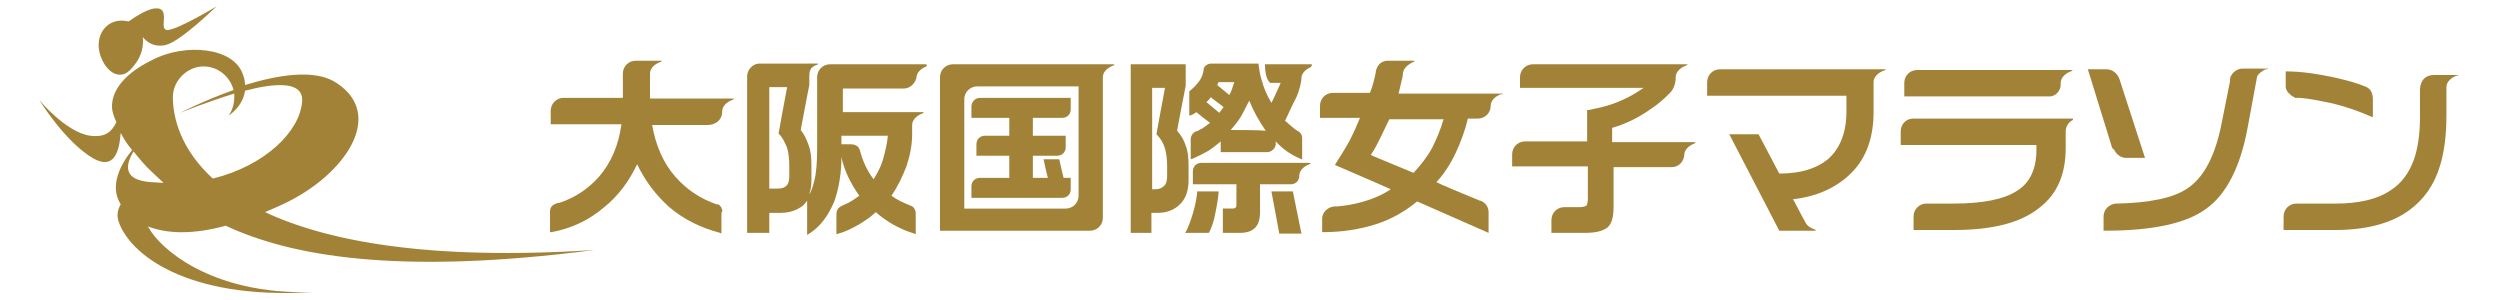 <svg xmlns="http://www.w3.org/2000/svg" xmlns:xlink="http://www.w3.org/1999/xlink" x="0px" y="0px" viewBox="0 0 350 42" style="enable-background:new 0 0 350 42;" xml:space="preserve"><style type="text/css">	.st0{display:none;}	.st1{display:inline;}	.st2{fill:#A28237;}	.st3{fill:#E60012;}</style><g id="&#x30EC;&#x30A4;&#x30E4;&#x30FC;_1" class="st0">	<g class="st1">		<g>			<path class="st2" d="M31.6,31.6c9,4.2,23.9,7,51.6,3.4c-23.1,1.5-37.3-1.2-46.1-5.3c0.9-0.4,1.9-0.8,2.9-1.3    c8.3-4,14-12.3,7.1-16.8c-3-2-8.2-1.1-12.8,0.3c0-0.5-0.1-1-0.3-1.5C32.7,6.6,25.9,6,21.3,8.4c-4.7,2.3-5.8,5-5.6,6.9    c0.1,0.6,0.3,1.2,0.6,1.8c-0.6,1.2-1.4,2.2-3.7,1.9c-3.4-0.5-7.1-5-7.1-5s3.6,5.9,7.6,8.2c2.9,1.6,3.6-1,3.8-3.6    c0.4,0.8,0.9,1.6,1.6,2.4c-1.7,2.1-3.2,5.1-1.6,7.6c-0.4,0.7-0.6,1.5-0.3,2.4c1.5,4.5,9.4,11,27.2,9.9    c-14.7,0.4-21.6-6.5-22.9-8.9c-0.1-0.1-0.1-0.2-0.2-0.3C23.6,32.8,27.2,32.8,31.6,31.6z M28.5,9.3c2,0,3.7,1.4,4.2,3.3    c-4.2,1.5-7.5,3.2-7.5,3.2s3.7-1.5,7.6-2.7c0,0.2,0,0.4,0,0.5c0,1-0.3,1.9-0.8,2.6c1-0.7,2.1-1.9,2.3-3.5c4.2-1.1,8.2-1.4,8,1.5    C42,18.4,37.1,23.2,29.8,25c-4.4-4-5.6-8.4-5.6-11.4C24.2,11.3,26.2,9.3,28.5,9.3z M18.7,21.2c0.8,1,1.6,2,2.7,3    c0.5,0.5,1,0.9,1.5,1.4c-0.6,0-1.2-0.1-1.8-0.1C17.1,25.2,17.6,23,18.7,21.2z"></path>			<path class="st2" d="M18.4,9.6c0.5-0.6,1.8-1.9,1.6-4.4c0,0,1.1,1.6,3.2,1.1c2.1-0.5,7.1-5.4,7.1-5.4S25,4.1,23.5,4.2    c-1.5,0.1,0.7-3.4-2-3c-1,0.2-2.2,0.9-3.5,1.8c-3-0.7-4.8,1.9-4,4.6C14.8,10.2,16.9,11.4,18.4,9.6z"></path>		</g>		<g>			<path class="st2" d="M76.3,24.5c-1,4.6,1,6.2,4.5,6.2c3.4,0,6.2-1.6,7.2-6.2l1.5-6.6c1-4.6-1-6.2-4.5-6.2c-3.4,0-6.2,1.6-7.2,6.2    L76.3,24.5 M81.4,17.4c0.5-2,1.5-2.6,2.9-2.6c1.4,0,2.2,0.6,1.7,2.6L84.3,25c-0.5,2-1.5,2.6-2.9,2.6c-1.4,0-2.2-0.6-1.7-2.6    L81.4,17.4z"></path>			<path class="st2" d="M97.7,20.8c-0.2-1.3-0.8-1.9-1.8-1.9c-0.7,0-1.4,0.5-1.6,1.3c-0.5,2.1,5.8,2.2,4.9,6.3    c-0.6,2.8-2.9,4.2-5.6,4.2c-1.9,0-3.6-0.5-4.4-4l3.1-0.8c0,1.3,0.6,2.1,1.9,2.1c1,0,1.7-0.5,1.8-1.2c0.6-2.7-5.8-2-4.8-6.7    c0.6-2.6,3-3.9,5.3-3.9c2.4,0,3.8,1.4,4.1,3.5L97.7,20.8"></path>			<path class="st2" d="M105.9,20.6c0.2-1,1.2-1.7,2.2-1.7c0.9,0,1.6,0.5,1.3,1.7l-0.2,1c-4.3,1.2-7.7,2.6-8.4,5.8    c-0.5,2.3,0.5,3.3,2.5,3.3c1.6,0,3-0.7,4.2-1.6c0,0.6-0.1,1-0.1,1.4h3.2c0-0.4,0-0.7,0.1-1.1l2-8.8c0.5-2.5-0.4-4.2-3.8-4.2    c-2.6,0-5.2,1.2-6.1,4.3H105.9 M107.9,27c-0.9,0.8-1.7,1.3-2.7,1.3c-0.9,0-1.3-0.5-1.1-1.5c0.3-1.5,2.5-2.5,4.6-3.2L107.9,27z"></path>			<polyline class="st2" points="113.8,30.4 117.9,12 121.1,12 118.9,21.9 118.9,21.9 123.6,16.5 127.2,16.5 122.9,21.2 124.4,30.4     121,30.4 120.1,23.9 117.9,26.2 117,30.4 113.8,30.4    "></polyline>			<path class="st2" d="M131.5,20.6c0.2-1,1.2-1.7,2.2-1.7c0.9,0,1.6,0.5,1.3,1.7l-0.2,1c-4.3,1.2-7.7,2.6-8.4,5.8    c-0.5,2.3,0.5,3.3,2.5,3.3c1.6,0,3-0.7,4.2-1.6c0,0.6-0.1,1-0.1,1.4h3.2c0-0.4,0-0.7,0.1-1.1l2-8.8c0.6-2.5-0.4-4.2-3.8-4.2    c-2.6,0-5.2,1.2-6.1,4.3H131.5 M133.5,27c-0.9,0.8-1.7,1.3-2.7,1.3c-0.9,0-1.3-0.5-1.1-1.5c0.3-1.5,2.5-2.5,4.6-3.2L133.5,27z"></path>			<polyline class="st2" points="148,12 151.3,12 151.1,24 151.1,24 156.3,12 159.8,12 159.6,24 159.7,24 164.8,12 168.1,12     160,30.4 156.6,30.4 156.8,17.8 156.7,17.8 151.1,30.4 147.8,30.4 148,12    "></polyline>			<path class="st2" d="M166.6,25.4c-0.8,3.7,0.7,5.3,4,5.3c3.2,0,5.5-1.6,6.3-5.3l0.9-3.9c0.8-3.7-0.7-5.3-4-5.3    c-3.2,0-5.5,1.6-6.3,5.3L166.6,25.4 M170.8,20.7c0.2-1.1,1.1-1.6,2.3-1.6c1.1,0,1.8,0.6,1.5,1.6l-1.2,5.5    c-0.2,1.1-1.1,1.6-2.3,1.6c-1.1,0-1.8-0.6-1.5-1.6L170.8,20.7z"></path>			<path class="st2" d="M181.6,16.5h3.1l-0.4,1.6c1.3-0.9,2.5-1.8,3.9-1.8c1.2,0,1.9,0.8,2,2.1c1.2-1.1,2.5-2.1,3.9-2.1    c1.9,0,2.7,1.2,2.1,3.7l-2.3,10.5h-3.2l2.3-10.6c0.2-0.9-0.1-1.2-0.6-1.2c-0.6,0-1.8,0.7-2.3,1.3l-2.3,10.5h-3.2l2.3-10.6    c0.2-0.9-0.1-1.2-0.6-1.2c-0.7,0-1.8,0.7-2.3,1.3l-2.3,10.5h-3.2L181.6,16.5"></path>			<path class="st2" d="M208.4,24.3l0.7-3.3c0.6-2.8-1.1-4.7-4.1-4.7c-3.1,0-5.5,1.9-6.2,4.9l-1,4.6c-0.7,3,1,4.9,4,4.9    c3.3,0,5.3-1.7,6.1-4.6h-3.2c-0.2,1.1-1,1.9-2.3,1.9c-1.1,0-1.8-0.6-1.5-2l0.4-1.8H208.4 M201.9,21.6l0.2-0.8c0.3-1.2,1-2,2.3-2    c1.3,0,1.7,0.8,1.5,2l-0.2,0.8H201.9z"></path>			<path class="st2" d="M209.8,30.4l3.1-13.9h3.1l-0.4,1.6c1.4-1,2.7-1.8,4-1.8c2,0,2.8,1,2.2,3.6l-2.4,10.6h-3.2l2.3-10.2    c0.2-0.9,0-1.5-0.8-1.5c-0.7,0-1.6,0.6-2.4,1.3L213,30.4H209.8"></path>			<polyline class="st2" points="225.6,12 228.4,12 226.8,18.9 224,18.9 225.6,12    "></polyline>			<path class="st2" d="M234.7,20.8c-0.2-1.3-0.8-1.9-1.8-1.9c-0.7,0-1.4,0.5-1.6,1.3c-0.5,2.1,5.8,2.2,4.9,6.3    c-0.6,2.8-2.9,4.2-5.6,4.2c-1.9,0-3.6-0.5-4.4-4l3.1-0.8c0,1.3,0.6,2.1,1.9,2.1c1,0,1.7-0.5,1.8-1.2c0.6-2.7-5.8-2-4.8-6.7    c0.6-2.6,3-3.9,5.3-3.9c2.4,0,3.8,1.4,4.1,3.5L234.7,20.8"></path>			<polyline class="st2" points="245.4,30.4 249.5,12 254.5,12 255,24.1 255,24.1 260.9,12 265.9,12 261.8,30.4 258.7,30.4     262,15.9 261.9,15.9 254.9,30.4 252.3,30.4 251.7,15.9 251.7,15.9 248.4,30.4 245.4,30.4    "></polyline>			<path class="st2" d="M270.2,20.6c0.2-1,1.2-1.7,2.2-1.7c0.9,0,1.6,0.5,1.3,1.7l-0.2,1c-4.3,1.2-7.7,2.6-8.4,5.8    c-0.5,2.3,0.5,3.3,2.5,3.3c1.6,0,3-0.7,4.2-1.6c0,0.6-0.1,1-0.1,1.4h3.2c0-0.4,0-0.7,0.1-1.1l2-8.8c0.6-2.5-0.4-4.2-3.8-4.2    c-2.6,0-5.2,1.2-6.1,4.3H270.2 M272.2,27c-0.9,0.8-1.7,1.3-2.7,1.3c-0.9,0-1.3-0.5-1.1-1.5c0.3-1.5,2.5-2.5,4.6-3.2L272.2,27z"></path>			<path class="st2" d="M277.9,30.4l3.1-13.9h3.1l-0.4,1.8h0c1.1-1.4,2.2-2.1,3.8-2.1l-0.8,3.5c-0.5-0.2-1.1-0.4-1.6-0.4    c-1,0-1.8,0.8-1.9,1.5l-2.1,9.5H277.9"></path>			<path class="st2" d="M291.5,20.6c0.2-1,1.2-1.7,2.2-1.7c0.9,0,1.6,0.5,1.3,1.7l-0.2,1c-4.3,1.2-7.7,2.6-8.4,5.8    c-0.5,2.3,0.5,3.3,2.5,3.3c1.6,0,3-0.7,4.2-1.6c0,0.6-0.1,1-0.1,1.4h3.2c0-0.4,0-0.7,0.1-1.1l2-8.8c0.5-2.5-0.4-4.2-3.8-4.2    c-2.6,0-5.2,1.2-6.1,4.3H291.5 M293.6,27c-0.9,0.8-1.7,1.3-2.7,1.3c-0.9,0-1.3-0.5-1.1-1.5c0.3-1.5,2.5-2.5,4.6-3.2L293.6,27z"></path>			<path class="st2" d="M300.2,19.7l0.6-2.6h1.3l0.8-3.8h3.2l-0.8,3.8h2.1l-0.6,2.6h-2.1l-1.6,7.1c-0.2,0.7,0.4,1,1.2,1    c0.2,0,0.4,0,0.6,0l-0.6,2.7c-0.6,0.1-1.3,0.1-1.9,0.1c-2.1,0-3.3-0.8-2.9-2.8l1.8-8.2H300.2"></path>			<path class="st2" d="M306.3,30.4l4.1-18.5h3.2l-1.4,6.1c1.3-1,2.6-1.8,3.9-1.8c2,0,2.8,1,2.2,3.6l-2.4,10.6h-3.2l2.3-10.2    c0.2-0.9,0-1.5-0.8-1.5c-0.7,0-1.6,0.6-2.4,1.3l-2.3,10.5H306.3"></path>			<path class="st2" d="M320,25.4c-0.8,3.7,0.7,5.3,4,5.3c3.2,0,5.5-1.6,6.3-5.3l0.9-3.9c0.8-3.7-0.7-5.3-4-5.3    c-3.2,0-5.5,1.6-6.3,5.3L320,25.4 M324.3,20.7c0.2-1.1,1.1-1.6,2.3-1.6c1.1,0,1.8,0.6,1.5,1.6l-1.2,5.5c-0.2,1.1-1.1,1.6-2.3,1.6    c-1.1,0-1.8-0.6-1.5-1.6L324.3,20.7z"></path>			<path class="st2" d="M331.9,30.4l3.1-13.9h3.1l-0.4,1.6c1.4-1,2.7-1.8,4-1.8c2,0,2.8,1,2.2,3.6l-2.3,10.6h-3.2l2.3-10.2    c0.2-0.9,0-1.5-0.8-1.5c-0.7,0-1.6,0.6-2.4,1.3l-2.3,10.5H331.9"></path>		</g>	</g></g><g id="&#x30EC;&#x30A4;&#x30E4;&#x30FC;_2" class="st0">	<g class="st1">		<path class="st3" d="M31.6,31.6c9,4.2,23.9,7,51.6,3.4c-23.1,1.5-37.3-1.2-46.1-5.3c0.9-0.4,1.9-0.8,2.9-1.3   c8.3-4,14-12.3,7.1-16.8c-3-2-8.2-1.1-12.8,0.3c0-0.5-0.1-1-0.3-1.5C32.7,6.6,25.9,6,21.3,8.4c-4.7,2.3-5.8,5-5.6,6.9   c0.1,0.6,0.3,1.2,0.6,1.8c-0.6,1.2-1.4,2.2-3.7,1.9c-3.4-0.5-7.1-5-7.1-5s3.6,5.9,7.6,8.2c2.9,1.6,3.6-1,3.8-3.6   c0.4,0.8,0.9,1.6,1.6,2.4c-1.7,2.1-3.2,5.1-1.6,7.6c-0.4,0.7-0.6,1.5-0.3,2.4c1.5,4.5,9.4,11,27.2,9.9   c-14.7,0.4-21.6-6.5-22.9-8.9c-0.1-0.1-0.1-0.2-0.2-0.3C23.6,32.8,27.2,32.8,31.6,31.6z M28.5,9.3c2,0,3.7,1.4,4.2,3.3   c-4.2,1.5-7.5,3.2-7.5,3.2s3.7-1.5,7.6-2.7c0,0.2,0,0.4,0,0.5c0,1-0.3,1.9-0.8,2.6c1-0.7,2.1-1.9,2.3-3.5c4.2-1.1,8.2-1.4,8,1.5   C42,18.4,37.1,23.2,29.8,25c-4.4-4-5.6-8.4-5.6-11.4C24.2,11.3,26.2,9.3,28.5,9.3z M18.7,21.2c0.8,1,1.6,2,2.7,3   c0.5,0.5,1,0.9,1.5,1.4c-0.6,0-1.2-0.1-1.8-0.1C17.1,25.2,17.6,23,18.7,21.2z"></path>		<path class="st3" d="M18.4,9.6c0.5-0.6,1.8-1.9,1.6-4.4c0,0,1.1,1.6,3.2,1.1c2.1-0.5,7.1-5.4,7.1-5.4S25,4.1,23.5,4.2   c-1.5,0.1,0.7-3.4-2-3c-1,0.2-2.2,0.9-3.5,1.8c-3-0.7-4.8,1.9-4,4.6C14.8,10.2,16.9,11.4,18.4,9.6z"></path>	</g>	<g class="st1">		<path class="st3" d="M76.3,24.5c-1,4.6,1,6.2,4.5,6.2c3.4,0,6.2-1.6,7.2-6.2l1.5-6.6c1-4.6-1-6.2-4.5-6.2c-3.4,0-6.2,1.6-7.2,6.2   L76.3,24.5 M81.4,17.4c0.5-2,1.5-2.6,2.9-2.6c1.4,0,2.2,0.6,1.7,2.6L84.3,25c-0.5,2-1.5,2.6-2.9,2.6c-1.4,0-2.2-0.6-1.7-2.6   L81.4,17.4z"></path>		<path class="st3" d="M97.7,20.8c-0.2-1.3-0.8-1.9-1.8-1.9c-0.7,0-1.4,0.5-1.6,1.3c-0.5,2.1,5.8,2.2,4.9,6.3   c-0.6,2.8-2.9,4.2-5.6,4.2c-1.9,0-3.6-0.5-4.4-4l3.1-0.8c0,1.3,0.6,2.1,1.9,2.1c1,0,1.7-0.5,1.8-1.2c0.6-2.7-5.8-2-4.8-6.7   c0.6-2.6,3-3.9,5.3-3.9c2.4,0,3.8,1.4,4.1,3.5L97.7,20.8"></path>		<path class="st3" d="M105.9,20.6c0.2-1,1.2-1.7,2.2-1.7c0.9,0,1.6,0.5,1.3,1.7l-0.2,1c-4.3,1.2-7.7,2.6-8.4,5.8   c-0.5,2.3,0.5,3.3,2.5,3.3c1.6,0,3-0.7,4.2-1.6c0,0.6-0.1,1-0.1,1.4h3.2c0-0.4,0-0.7,0.1-1.1l2-8.8c0.5-2.5-0.4-4.2-3.8-4.2   c-2.6,0-5.2,1.2-6.1,4.3H105.9 M107.9,27c-0.9,0.8-1.7,1.3-2.7,1.3c-0.9,0-1.3-0.5-1.1-1.5c0.3-1.5,2.5-2.5,4.6-3.2L107.9,27z"></path>		<polyline class="st3" points="113.8,30.4 117.9,12 121.1,12 118.9,21.9 118.9,21.9 123.6,16.5 127.2,16.5 122.9,21.2 124.4,30.4    121,30.4 120.1,23.9 117.9,26.2 117,30.4 113.8,30.4   "></polyline>		<path class="st3" d="M131.5,20.6c0.2-1,1.2-1.7,2.2-1.7c0.9,0,1.6,0.5,1.3,1.7l-0.2,1c-4.3,1.2-7.7,2.6-8.4,5.8   c-0.5,2.3,0.5,3.3,2.5,3.3c1.6,0,3-0.7,4.2-1.6c0,0.6-0.1,1-0.1,1.4h3.2c0-0.4,0-0.7,0.1-1.1l2-8.8c0.6-2.5-0.4-4.2-3.8-4.2   c-2.6,0-5.2,1.2-6.1,4.3H131.5 M133.5,27c-0.9,0.8-1.7,1.3-2.7,1.3c-0.9,0-1.3-0.5-1.1-1.5c0.3-1.5,2.5-2.5,4.6-3.2L133.5,27z"></path>		<polyline class="st3" points="148,12 151.3,12 151.1,24 151.1,24 156.3,12 159.8,12 159.6,24 159.7,24 164.8,12 168.1,12    160,30.4 156.6,30.4 156.8,17.8 156.7,17.8 151.1,30.4 147.8,30.4 148,12   "></polyline>		<path class="st3" d="M166.6,25.4c-0.8,3.7,0.7,5.3,4,5.3c3.2,0,5.5-1.6,6.3-5.3l0.9-3.9c0.8-3.7-0.7-5.3-4-5.3   c-3.2,0-5.5,1.6-6.3,5.3L166.6,25.4 M170.8,20.7c0.2-1.1,1.1-1.6,2.3-1.6c1.1,0,1.8,0.6,1.5,1.6l-1.2,5.5   c-0.2,1.1-1.1,1.6-2.3,1.6c-1.1,0-1.8-0.6-1.5-1.6L170.8,20.7z"></path>		<path class="st3" d="M181.6,16.5h3.1l-0.4,1.6c1.3-0.9,2.5-1.8,3.9-1.8c1.2,0,1.9,0.8,2,2.1c1.2-1.1,2.5-2.1,3.9-2.1   c1.9,0,2.7,1.2,2.1,3.7l-2.3,10.5h-3.2l2.3-10.6c0.2-0.9-0.1-1.2-0.6-1.2c-0.6,0-1.8,0.7-2.3,1.3l-2.3,10.5h-3.2l2.3-10.6   c0.2-0.9-0.1-1.2-0.6-1.2c-0.7,0-1.8,0.7-2.3,1.3l-2.3,10.5h-3.2L181.6,16.5"></path>		<path class="st3" d="M208.4,24.3l0.7-3.3c0.6-2.8-1.1-4.7-4.1-4.7c-3.1,0-5.5,1.9-6.2,4.9l-1,4.6c-0.7,3,1,4.9,4,4.9   c3.3,0,5.3-1.7,6.1-4.6h-3.2c-0.2,1.1-1,1.9-2.3,1.9c-1.1,0-1.8-0.6-1.5-2l0.4-1.8H208.4 M201.9,21.6l0.2-0.8c0.3-1.2,1-2,2.3-2   c1.3,0,1.7,0.8,1.5,2l-0.2,0.8H201.9z"></path>		<path class="st3" d="M209.8,30.4l3.1-13.9h3.1l-0.4,1.6c1.4-1,2.7-1.8,4-1.8c2,0,2.8,1,2.2,3.6l-2.4,10.6h-3.2l2.3-10.2   c0.2-0.9,0-1.5-0.8-1.5c-0.7,0-1.6,0.6-2.4,1.3L213,30.4H209.8"></path>		<polyline class="st3" points="225.6,12 228.4,12 226.8,18.9 224,18.9 225.6,12   "></polyline>		<path class="st3" d="M234.7,20.8c-0.2-1.3-0.8-1.9-1.8-1.9c-0.7,0-1.4,0.5-1.6,1.3c-0.5,2.1,5.8,2.2,4.9,6.3   c-0.6,2.8-2.9,4.2-5.6,4.2c-1.9,0-3.6-0.5-4.4-4l3.1-0.8c0,1.3,0.6,2.1,1.9,2.1c1,0,1.7-0.5,1.8-1.2c0.6-2.7-5.8-2-4.8-6.7   c0.6-2.6,3-3.9,5.3-3.9c2.4,0,3.8,1.4,4.1,3.5L234.7,20.8"></path>		<polyline class="st3" points="245.4,30.4 249.5,12 254.5,12 255,24.1 255,24.1 260.9,12 265.9,12 261.8,30.4 258.7,30.4 262,15.9    261.9,15.9 254.9,30.4 252.3,30.4 251.7,15.9 251.7,15.9 248.4,30.4 245.4,30.4   "></polyline>		<path class="st3" d="M270.2,20.6c0.2-1,1.2-1.7,2.2-1.7c0.9,0,1.6,0.5,1.3,1.7l-0.2,1c-4.3,1.2-7.7,2.6-8.4,5.8   c-0.5,2.3,0.5,3.3,2.5,3.3c1.6,0,3-0.7,4.2-1.6c0,0.6-0.1,1-0.1,1.4h3.2c0-0.4,0-0.7,0.1-1.1l2-8.8c0.6-2.5-0.4-4.2-3.8-4.2   c-2.6,0-5.2,1.2-6.1,4.3H270.2 M272.2,27c-0.9,0.8-1.7,1.3-2.7,1.3c-0.9,0-1.3-0.5-1.1-1.5c0.3-1.5,2.5-2.5,4.6-3.2L272.2,27z"></path>		<path class="st3" d="M277.9,30.4l3.1-13.9h3.1l-0.4,1.8h0c1.1-1.4,2.2-2.1,3.8-2.1l-0.8,3.5c-0.5-0.2-1.1-0.4-1.6-0.4   c-1,0-1.8,0.8-1.9,1.5l-2.1,9.5H277.9"></path>		<path class="st3" d="M291.5,20.6c0.2-1,1.2-1.7,2.2-1.7c0.9,0,1.6,0.5,1.3,1.7l-0.2,1c-4.3,1.2-7.7,2.6-8.4,5.8   c-0.5,2.3,0.5,3.3,2.5,3.3c1.6,0,3-0.7,4.2-1.6c0,0.6-0.1,1-0.1,1.4h3.2c0-0.4,0-0.7,0.1-1.1l2-8.8c0.5-2.5-0.4-4.2-3.8-4.2   c-2.6,0-5.2,1.2-6.1,4.3H291.5 M293.6,27c-0.9,0.8-1.7,1.3-2.7,1.3c-0.9,0-1.3-0.5-1.1-1.5c0.3-1.5,2.5-2.5,4.6-3.2L293.6,27z"></path>		<path class="st3" d="M300.2,19.7l0.6-2.6h1.3l0.8-3.8h3.2l-0.8,3.8h2.1l-0.6,2.6h-2.1l-1.6,7.1c-0.2,0.7,0.4,1,1.2,1   c0.2,0,0.4,0,0.6,0l-0.6,2.7c-0.6,0.1-1.3,0.1-1.9,0.1c-2.1,0-3.3-0.8-2.9-2.8l1.8-8.2H300.2"></path>		<path class="st3" d="M306.3,30.4l4.1-18.5h3.2l-1.4,6.1c1.3-1,2.6-1.8,3.9-1.8c2,0,2.8,1,2.2,3.6l-2.4,10.6h-3.2l2.3-10.2   c0.2-0.9,0-1.5-0.8-1.5c-0.7,0-1.6,0.6-2.4,1.3l-2.3,10.5H306.3"></path>		<path class="st3" d="M320,25.4c-0.8,3.7,0.7,5.3,4,5.3c3.2,0,5.5-1.6,6.3-5.3l0.9-3.9c0.8-3.7-0.7-5.3-4-5.3   c-3.2,0-5.5,1.6-6.3,5.3L320,25.4 M324.3,20.7c0.2-1.1,1.1-1.6,2.3-1.6c1.1,0,1.8,0.6,1.5,1.6l-1.2,5.5c-0.2,1.1-1.1,1.6-2.3,1.6   c-1.1,0-1.8-0.6-1.5-1.6L324.3,20.7z"></path>		<path class="st3" d="M331.9,30.4l3.1-13.9h3.1l-0.4,1.6c1.4-1,2.7-1.8,4-1.8c2,0,2.8,1,2.2,3.6l-2.3,10.6h-3.2l2.3-10.2   c0.2-0.9,0-1.5-0.8-1.5c-0.7,0-1.6,0.6-2.4,1.3l-2.3,10.5H331.9"></path>	</g></g><g id="&#x30EC;&#x30A4;&#x30E4;&#x30FC;_4">	<g>		<path class="st2" d="M290.1,16.6h-1h-0.2h-1.6h-19.4h-0.1c0,0-0.1,0-0.1,0c-0.9,0.1-1.6,0.8-1.6,1.8v0.3v1.6c0,0,18.6,0,19,0   c0,0.2,0,0.7,0,0.7c0,2.6-0.9,4.6-2.7,5.7c-1.8,1.2-4.8,1.8-8.9,1.8h-3.8c-1,0-1.8,0.8-1.8,1.8v1.9h5.7c5.3,0,9.3-1,11.9-3.1   c2.5-1.9,3.7-4.7,3.7-8.4v-2.3c0-0.7,0.4-1.3,1-1.6l0,0C290.2,16.7,290.3,16.6,290.1,16.6z"></path>		<path class="st2" d="M288.5,11.8v-0.2c0-0.7,0.6-1.3,1.4-1.6l0,0c0.3-0.1,0.4-0.2,0-0.2h-1.4h-0.2h-2.4h-17.5   c-1,0-1.8,0.8-1.8,1.8v1.9h20.1C287.7,13.6,288.5,12.8,288.5,11.8z"></path>		<path class="st2" d="M237.1,19.9h-1.4h-1.1h-1.5h-0.1c-2.9,0-7.1,0-7.3,0c0-0.3,0-1.8,0-2c1.7-0.5,3.5-1.3,5.2-2.5   c1.1-0.7,2-1.5,2.7-2.2c0,0,0,0,0,0c0.1-0.1,0.2-0.2,0.3-0.3c0.6-0.7,0.7-1.6,0.7-2.1c0-0.7,0.6-1.3,1.4-1.6l0,0   c0.3-0.1,0.4-0.2,0-0.2h-1.4h-0.2H232h-17.4c-1,0-1.8,0.8-1.8,1.8v1.5c0,0,0.3,0,0.9,0c0.5,0,1.1,0,1.9,0c4.6,0,13.6,0,14.5,0   c-1,0.7-2,1.3-3.2,1.8c-1.3,0.6-2.9,1-4.5,1.3l-0.2,0c0,0,0,4.1,0,4.4c-0.3,0-5.8,0-8.7,0c-1,0-1.8,0.8-1.8,1.8v1.7   c0,0,0.4,0,1.1,0c0.4,0,0.9,0,1.5,0c3,0,7.7,0,8,0c0,0.4,0,4.6,0,4.6c0,0.4-0.1,0.7-0.2,0.9c-0.2,0.1-0.5,0.2-0.9,0.2h-2.2   c-1,0-1.8,0.8-1.8,1.8v1.8h1.4h0.9h2.5c1.5,0,2.5-0.3,3.1-0.8c0.6-0.6,0.8-1.5,0.8-3c0,0,0-5.1,0-5.4c0.3,0,5.3,0,8.1,0   c1,0,1.7-0.7,1.8-1.7l0,0c0-0.7,0.6-1.3,1.4-1.6l0,0C237.4,20,237.5,19.9,237.1,19.9z"></path>		<path class="st2" d="M317.3,9.6h-1h-0.2h-1.3H314c-0.8,0-1.4,0.5-1.7,1.1c-0.1,0.2-0.1,0.4-0.1,0.7l-1.2,6c-0.9,4.5-2.5,7.5-4.8,9   c-1.9,1.3-5.2,2-9.8,2.1c0,0-0.1,0-0.1,0c0,0-0.1,0-0.1,0c-0.9,0.1-1.7,0.8-1.7,1.8v2h0.2c6.6,0,11.4-1,14.2-3.1   c2.8-2,4.8-5.9,5.8-11.5c0,0,0.9-4.8,1.3-7c0.2-0.4,0.7-0.8,1.2-1l0,0C317.6,9.7,317.7,9.6,317.3,9.6z"></path>		<path class="st2" d="M296,21c0.3,0.6,0.9,1.1,1.6,1.1h2.7l-3.6-11.1l-0.1-0.2c-0.3-0.6-0.9-1.1-1.7-1.1h-2.6l3.4,11L296,21z"></path>		<path class="st2" d="M136,14.9v1.6c0,0,5,0,5.3,0c0,0.3,0,2.1,0,2.5c-0.2,0-2.1,0-3.4,0c-0.7,0-1.2,0.5-1.2,1.2c0,0,0,0,0,0   c0,0,0,0,0,0v1.6c0,0,4.3,0,4.6,0c0,0.3,0,2.8,0,3.1c-0.2,0-2.6,0-4.1,0c-0.7,0-1.2,0.5-1.2,1.2v1.6h12.7c0.7,0,1.2-0.5,1.2-1.2   v-1.6c0,0-0.8,0-1,0c-0.1-0.3-0.6-2.6-0.6-2.6h-2.2c0,0,0.5,2.3,0.6,2.6c-0.4,0-1.8,0-2.1,0c0-0.3,0-2.8,0-3.1c0.2,0,2.1,0,3.4,0   c0.7,0,1.2-0.5,1.2-1.2V19c0,0-4.3,0-4.6,0c0-0.3,0-2.1,0-2.5c0.2,0,2.6,0,4.1,0c0.7,0,1.2-0.5,1.2-1.2v-1.6h-12.7   C136.5,13.7,136,14.3,136,14.9z"></path>		<path class="st2" d="M320.6,13.2C320.7,13.3,320.7,13.3,320.6,13.2c0.1,0.1,0.2,0.2,0.2,0.2c0.1,0,0.1,0.1,0.2,0.1   c0,0,0.1,0,0.1,0.1c0.1,0,0.1,0,0.2,0.1c0.1,0,0.1,0,0.2,0c0,0,0,0,0,0c0.1,0,0.1,0,0.2,0c0.1,0,0.2,0,0.3,0   c1.3,0.1,2.7,0.4,4.2,0.7c2.2,0.5,4.1,1.2,5.7,1.9l0.3,0.1V14c0,0,0-0.1,0-0.1c0-1.1-0.5-1.6-1.1-1.8c-1.2-0.5-2.7-0.9-4.5-1.3   c-2.4-0.5-4.5-0.8-6.4-0.8H320v2c0,0.1,0,0.2,0,0.3C320.1,12.6,320.3,13,320.6,13.2z"></path>		<path class="st2" d="M210.2,13.1h-1.4c0,0-0.5,0-1.3,0h-1h-0.3c-3.7,0-10.1,0-10.4,0c0.1-0.4,0.4-1.7,0.4-1.7   c0.1-0.4,0.2-0.7,0.2-1.1l0,0c0,0,0,0,0,0c0-0.1,0.1-0.3,0.1-0.4c0.2-0.5,0.7-0.9,1.3-1.2l0,0c0.3-0.1,0.4-0.2,0-0.2h-1.2h-0.2   h-2.1h0v0c-0.8,0-1.4,0.5-1.6,1.2c-0.1,0.2-0.1,0.4-0.1,0.5c-0.2,0.9-0.4,1.8-0.8,2.8c-0.2,0-3.2,0-5.2,0c-1,0-1.8,0.8-1.8,1.8   v1.7c0,0,0.6,0,1.3,0c0.3,0,0.6,0,1,0c1.4,0,3,0,3.3,0c-0.4,1-0.9,2.1-1.4,3.1c-0.6,1.1-1.3,2.2-2,3.3l-0.1,0.2   c0,0,7.2,3.1,7.8,3.4c-1.2,0.8-2.6,1.4-4.1,1.8c-1.1,0.3-2.2,0.5-3.4,0.6c-0.3,0-0.1,0-0.4,0c-1,0.1-1.7,0.9-1.7,1.7v1.9h0.2   c2.6,0,5.1-0.4,7.3-1.1c2.2-0.7,4.1-1.8,5.8-3.2c0.2,0.1,10,4.4,10,4.4v-2.9c0-0.7-0.4-1.3-1.1-1.6c0,0-0.1,0-0.1,0   c-2-0.8-5.8-2.4-6.1-2.6c1.1-1.2,2-2.6,2.7-4.1c0.7-1.5,1.3-3.1,1.7-4.8c0.1,0,0.7,0,1.4,0c1,0,1.8-0.8,1.8-1.8h0   c0-0.7,0.6-1.3,1.4-1.6l0,0C210.5,13.2,210.6,13.1,210.2,13.1z M200.5,20.7c-0.7,1.3-1.6,2.4-2.6,3.5c-0.2-0.1-5.6-2.3-6-2.5   c0.5-0.7,0.9-1.5,1.3-2.3l0,0c0.4-0.8,0.8-1.7,1.3-2.7c0.2,0,7.1,0,7.6,0C201.7,18.1,201.1,19.5,200.5,20.7z"></path>		<path class="st2" d="M263.8,9.7h-1.4h-0.2h-2.4h-19c-1,0-1.8,0.8-1.8,1.8v1.9c0,0,19.1,0,19.5,0c0,0.3,0,2.2,0,2.2   c0,3-0.9,5.2-2.6,6.7c-1.6,1.3-3.8,2-6.8,2c-0.1-0.2-2.9-5.5-2.9-5.5h-4.1l7,13.5h2.4h1.9h0.6c0.3,0,0.3-0.1,0-0.2l0,0   c-0.6-0.2-1-0.5-1.2-0.9l0,0v0c-0.7-1.2-1.6-3.1-1.8-3.3c3.5-0.4,6.2-1.7,8.2-3.7c2.1-2.1,3.1-5,3.1-8.5v-4.2   c0-0.7,0.6-1.3,1.4-1.6l0,0C264.1,9.8,264.1,9.7,263.8,9.7z"></path>		<path class="st2" d="M344,10.5h-1.4h-0.2h-1.6c-1.8,0-2,1.5-2,2.1v3.8c0,2.3-0.3,4.3-0.8,5.8c-0.7,2-1.8,3.5-3.4,4.5   c-1.8,1.2-4.4,1.8-7.6,1.8h-5.5c-1,0-1.8,0.8-1.8,1.8v1.9h7.2c4.3,0,7.8-0.9,10.3-2.7c2.1-1.5,3.6-3.6,4.4-6.3   c0.6-1.9,0.9-4.3,0.9-7.1v-3.9c0-0.7,0.6-1.3,1.4-1.6l0,0C344.2,10.6,344.3,10.5,344,10.5z"></path>		<path class="st2" d="M155.8,9h-1.4h-0.2h-2.4h-18.4c-1,0-1.8,0.8-1.8,1.8v21.5h21c1,0,1.8-0.8,1.8-1.8V10.8c0-0.7,0.6-1.3,1.4-1.6   l0,0C156.1,9.1,156.1,9,155.8,9z M151,27.4c0,1-0.8,1.8-1.8,1.8l0,0c-2.3,0-13.9,0-14.2,0c0-0.3,0-11,0-15.3c0-1,0.8-1.8,1.8-1.8   c4.1,0,14,0,14.2,0C151,12.4,151,23.1,151,27.4z"></path>		<path class="st2" d="M129.5,9h-1.4h-0.2h-0.6h-1.8h-0.2h-9.1c-1,0-1.8,0.8-1.8,1.8v9.9c0,1.9-0.1,3.5-0.4,4.6   c-0.2,0.8-0.4,1.5-0.7,1.9c0.2-0.6,0.3-1.2,0.3-2v-2.1c0-1.1-0.1-2-0.4-2.8c-0.3-0.8-0.6-1.5-1.1-2.1c0-0.1,1.2-6.3,1.2-6.3l0-1.2   c0-0.7,0.1-1.3,1-1.6l0,0c0.3-0.1,0.4-0.2,0-0.2h-1H113h-2.4h-4c-0.1,0-0.1,0-0.2,0c-0.1,0-0.1,0-0.2,0c-0.9,0.1-1.6,0.9-1.6,1.8   v21.9h3.1c0,0,0-2.2,0-2.8c0,0,1.6,0,1.6,0c1.3,0,2.3-0.4,3.1-1c0.2-0.2,0.4-0.4,0.6-0.7v4.8l0.3-0.2c1.6-1,2.7-2.6,3.5-4.5   c0.6-1.7,1-3.8,1-6.2c0.4,1.9,1.3,3.7,2.5,5.4c-0.7,0.5-1.4,1-2.2,1.3h0c-0.4,0.2-1,0.4-1,1.3c0,0.1,0,0.1,0,0.2v2.6l0.3-0.1   c1.1-0.3,2-0.8,2.9-1.3c0.8-0.5,1.6-1,2.3-1.7c1.6,1.4,3.4,2.4,5.4,3l0.2,0.1V30v-0.3c-0.1-0.4-0.3-0.8-0.7-0.9c0,0,0,0,0,0   c-1-0.4-1.9-0.8-2.7-1.4c0.9-1.3,1.5-2.6,2.1-4.1c0.5-1.5,0.8-3,0.8-4.5v-1.3c0-0.7,0.6-1.3,1.4-1.6l0,0c0.3-0.1,0.3-0.2,0-0.2   h-1.4h-2.6c-2.8,0-6.8,0-7.1,0c0-0.3,0-3,0-3.3c0.3,0,5.6,0,8.5,0c0.9,0,1.6-0.7,1.8-1.5l0,0c0-0.7,0.6-1.3,1.4-1.6l0,0   C129.8,9.1,129.8,9,129.5,9z M110.5,24.6c0,0.7-0.1,1.1-0.4,1.4c-0.3,0.3-0.7,0.4-1.2,0.4c0,0-1.2,0-1.2,0c0-5.9,0-14,0-14.2   c0.3,0,2.2,0,2.5,0c-0.1,0.4-1.2,6.5-1.2,6.5l0.1,0.1c0.5,0.5,0.8,1.2,1.1,1.9c0.2,0.7,0.3,1.6,0.3,2.5V24.6z M124.3,19   c-0.1,1.2-0.4,2.3-0.7,3.4c-0.3,1-0.8,1.9-1.3,2.7c-0.9-1.2-1.5-2.5-1.9-4c-0.2-0.8-0.9-0.9-1.3-0.9h0c-0.6,0-1.2,0-1.3,0   c0-0.5,0-1,0-1.2C118.1,19,123.9,19,124.3,19z"></path>		<path class="st2" d="M183.5,9h-1.4h-0.2h-1.8h-3c0,1.2,0.2,2.1,0.7,2.6c0.5,0,1.2,0,1.5,0c-0.2,0.4-1,2.3-1.3,2.8   c-0.6-1-1.1-2.1-1.4-3.3v0v0c-0.2-0.6-0.3-1.3-0.4-2l0-0.2h-6.6c-0.5,0-1,0.3-1.1,0.8c0,0.1,0,0.1,0,0.2c-0.1,0.5-0.3,1-0.5,1.3   c-0.4,0.6-0.9,1.1-1.4,1.5l-0.1,0.1v3.4l0.3-0.1c0.3-0.1,0.5-0.3,0.7-0.4c0.2,0.2,1.6,1.3,1.9,1.5c-0.4,0.3-0.8,0.6-1.1,0.8   c-0.3,0.1-0.5,0.3-0.8,0.4c0,0,0,0-0.1,0c-0.4,0.2-0.7,0.6-0.7,1.1v2.8l0.3-0.1c0.7-0.3,1.5-0.7,2.2-1.1c0.6-0.4,1.1-0.8,1.7-1.3   c0,0.5,0,1.5,0,1.5h6.5c0.6,0,1.1-0.5,1.2-1c0-0.1,0-0.1,0-0.2c0-0.1,0-0.1,0-0.2c0,0,0-0.1,0-0.1c1,1.1,2.2,1.9,3.4,2.4l0.3,0.1   v-3c0-0.4-0.2-0.7-0.5-0.9c-0.1,0-0.1-0.1-0.2-0.1c-0.6-0.4-1.1-0.9-1.7-1.4c0.1-0.1,0.9-2,1.6-3.3c0.4-0.9,0.7-2.1,0.7-2.7v0   c0,0,0,0,0,0c0,0,0-0.1,0-0.1l0,0c0.1-0.6,0.6-1.1,1.3-1.4l0,0C183.7,9.1,183.8,9,183.5,9z M170.7,15.8c-0.2-0.2-1.6-1.3-1.8-1.5   c0.1-0.1,0.3-0.3,0.3-0.3c0,0,0.2-0.2,0.3-0.4c0.2,0.2,1.6,1.2,1.8,1.4C171.1,15.3,170.9,15.5,170.7,15.8z M170.4,11.9   c0.1-0.1,0.1-0.3,0.2-0.4c0.2,0,1.8,0,2.2,0c-0.1,0.3-0.2,0.6-0.3,0.9c0,0-0.2,0.6-0.4,0.9C171.9,13.1,170.6,12.1,170.4,11.9z    M172.3,18.2c0.6-0.7,1.1-1.3,1.5-2c0.4-0.7,0.7-1.4,1.1-2.1c0.6,1.5,1.4,2.9,2.3,4.2C176.4,18.2,172.9,18.2,172.3,18.2z"></path>		<path class="st2" d="M166.4,23.2c0-1.1-0.1-2.1-0.4-2.8c-0.2-0.7-0.6-1.4-1.2-2.1c0-0.2,1.2-6.3,1.2-6.3V9h-0.2h-7.5v23.6h2.9   c0,0,0-2.5,0-2.8c0.3,0,0.9,0,0.9,0c1.2,0,2.3-0.4,3.1-1.2c0.8-0.8,1.2-1.9,1.2-3.4V23.2z M163.4,24.6c0,0.6-0.1,1.1-0.4,1.4   c-0.3,0.3-0.7,0.5-1.2,0.5c0,0-0.3,0-0.5,0c0-0.4,0-13.9,0-14.2c0.3,0,1.5,0,1.8,0c-0.1,0.4-1.2,6.5-1.2,6.5l0.1,0.1   c0.5,0.5,0.9,1.2,1.1,1.9c0.2,0.7,0.3,1.6,0.3,2.5V24.6z"></path>		<polygon class="st2" points="180.8,26.8 178,26.8 179.1,32.7 182.2,32.7 181,26.8   "></polygon>		<path class="st2" d="M167.6,26.8l0,0.2c-0.1,0.9-0.3,1.9-0.6,2.9c-0.3,1-0.6,1.8-0.9,2.4l-0.2,0.3h3.3l0.1-0.1   c0.3-0.6,0.6-1.4,0.8-2.4c0.2-1,0.4-2,0.5-3.1l0-0.2h-0.2H167.6z"></path>		<path class="st2" d="M183.2,22.8h-1.4h-0.2h-2.4h-11c-0.7,0-1.2,0.5-1.2,1.2v1.8c0,0,5.7,0,6.1,0c0,0.3,0,2.9,0,2.9   c0,0.3-0.1,0.5-0.6,0.5h-1.3v3.4h2.4c0.9,0,1.6-0.2,2.1-0.7c0.5-0.5,0.7-1.2,0.7-2.2c0,0,0-3.5,0-3.9c0.2,0,2.7,0,4.3,0   c0.7,0,1.2-0.5,1.2-1.2v0c0-0.7,0.6-1.3,1.4-1.6l0,0C183.5,22.9,183.6,22.8,183.2,22.8z"></path>		<path class="st2" d="M101.1,29.3C101.1,29.2,101.1,29.2,101.1,29.3C101.1,29.2,101.1,29.2,101.1,29.3c-0.1-0.1-0.1-0.2-0.1-0.2   c0,0,0,0,0,0c0-0.1-0.1-0.1-0.1-0.2c0,0-0.1,0-0.1-0.1c0,0,0,0,0,0c-0.1-0.1-0.2-0.2-0.4-0.2c0,0,0,0-0.1,0l0,0   c-2.3-0.8-4.2-2.1-5.7-3.8c-1.7-1.9-2.8-4.4-3.3-7.3c0.3,0,4.9,0,7.7,0c1.4,0,2.1-0.9,2.1-1.8v-0.1c0-0.7,0.6-1.3,1.4-1.6l0,0   c0.3-0.1,0.4-0.2,0-0.2h-1.4h-2.6c-2.9,0-7.3,0-7.5,0c0-0.2,0-2,0-3.5c0-0.7,0.6-1.3,1.4-1.6l0,0c0.3-0.1,0.4-0.2,0-0.2h-1.4h-0.2   h-1.4h-0.4c-1,0-1.8,0.8-1.8,1.8c0,1.4,0,3.2,0,3.4c-0.3,0-5.5,0-8.3,0c-1,0-1.8,0.8-1.8,1.8v1.9c0,0,9.5,0,9.9,0   c-0.4,2.9-1.4,5.3-3.1,7.3c-1.5,1.7-3.4,3-5.6,3.7c0,0,0,0-0.1,0c0,0-0.1,0-0.1,0c-0.5,0.2-1.1,0.4-1.1,1.2v2.9l0.2,0   c2.8-0.5,5.3-1.7,7.4-3.5c2-1.6,3.5-3.7,4.6-6c1.1,2.3,2.6,4.3,4.5,6c2,1.7,4.4,2.9,7.1,3.6l0.2,0.1v-2.9c0,0,0,0,0,0c0,0,0,0,0,0   c0,0,0,0,0,0C101.2,29.5,101.1,29.4,101.1,29.3z"></path>	</g>	<g>		<path class="st2" d="M31.6,31.6c9,4.2,23.9,7,51.6,3.4c-23.1,1.5-37.3-1.2-46.1-5.3c0.9-0.4,1.9-0.8,2.9-1.3   c8.3-4,14-12.3,7.1-16.8c-3-2-8.2-1.1-12.8,0.3c0-0.5-0.1-1-0.3-1.5C32.7,6.6,25.9,6,21.3,8.4c-4.7,2.3-5.8,5-5.6,6.9   c0.1,0.6,0.3,1.2,0.6,1.8c-0.6,1.2-1.4,2.2-3.7,1.9c-3.4-0.5-7.1-5-7.1-5s3.6,5.9,7.6,8.2c2.9,1.6,3.6-1,3.8-3.6   c0.4,0.8,0.9,1.6,1.6,2.4c-1.7,2.1-3.2,5.1-1.6,7.6c-0.4,0.7-0.6,1.5-0.3,2.4c1.5,4.5,9.4,11,27.2,9.9   c-14.7,0.4-21.6-6.5-22.9-8.9c-0.1-0.1-0.1-0.2-0.2-0.3C23.6,32.8,27.2,32.8,31.6,31.6z M28.5,9.3c2,0,3.7,1.4,4.2,3.3   c-4.2,1.5-7.5,3.2-7.5,3.2s3.7-1.5,7.6-2.7c0,0.2,0,0.4,0,0.5c0,1-0.3,1.9-0.8,2.6c1-0.7,2.1-1.9,2.3-3.5c4.2-1.1,8.2-1.4,8,1.5   C42,18.4,37.1,23.2,29.8,25c-4.4-4-5.6-8.4-5.6-11.4C24.2,11.3,26.2,9.3,28.5,9.3z M18.7,21.2c0.8,1,1.6,2,2.7,3   c0.5,0.5,1,0.9,1.5,1.4c-0.6,0-1.2-0.1-1.8-0.1C17.1,25.2,17.6,23,18.7,21.2z"></path>		<path class="st2" d="M18.4,9.6c0.5-0.6,1.8-1.9,1.6-4.4c0,0,1.1,1.6,3.2,1.1c2.1-0.5,7.1-5.4,7.1-5.4S25,4.1,23.5,4.2   c-1.5,0.1,0.7-3.4-2-3c-1,0.2-2.2,0.9-3.5,1.8c-3-0.7-4.8,1.9-4,4.6C14.8,10.2,16.9,11.4,18.4,9.6z"></path>	</g></g><g id="&#x30EC;&#x30A4;&#x30E4;&#x30FC;_3" class="st0">	<g class="st1">		<path class="st3" d="M290.1,16.6h-1h-0.2h-1.6h-19.4h-0.1c0,0-0.1,0-0.1,0c-0.9,0.1-1.6,0.8-1.6,1.8v0.3v1.6c0,0,18.6,0,19,0   c0,0.2,0,0.7,0,0.7c0,2.6-0.9,4.6-2.7,5.7c-1.8,1.2-4.8,1.8-8.9,1.8h-3.8c-1,0-1.8,0.8-1.8,1.8v1.9h5.7c5.3,0,9.3-1,11.9-3.1   c2.5-1.9,3.7-4.7,3.7-8.4v-2.3c0-0.7,0.4-1.3,1-1.6l0,0C290.2,16.7,290.3,16.6,290.1,16.6z"></path>		<path class="st3" d="M288.5,11.8v-0.2c0-0.7,0.6-1.3,1.4-1.6l0,0c0.3-0.1,0.4-0.2,0-0.2h-1.4h-0.2h-2.4h-17.5   c-1,0-1.8,0.8-1.8,1.8v1.9h20.1C287.7,13.6,288.5,12.8,288.5,11.8z"></path>		<path class="st3" d="M237.1,19.9h-1.4h-1.1h-1.5h-0.1c-2.9,0-7.1,0-7.3,0c0-0.3,0-1.8,0-2c1.7-0.5,3.5-1.3,5.2-2.5   c1.1-0.7,2-1.5,2.7-2.2c0,0,0,0,0,0c0.1-0.1,0.2-0.2,0.3-0.3c0.6-0.7,0.7-1.6,0.7-2.1c0-0.7,0.6-1.3,1.4-1.6l0,0   c0.3-0.1,0.4-0.2,0-0.2h-1.4h-0.2H232h-17.4c-1,0-1.8,0.8-1.8,1.8v1.5c0,0,0.3,0,0.9,0c0.5,0,1.1,0,1.9,0c4.6,0,13.6,0,14.5,0   c-1,0.7-2,1.3-3.2,1.8c-1.3,0.6-2.9,1-4.5,1.3l-0.2,0c0,0,0,4.1,0,4.4c-0.3,0-5.8,0-8.7,0c-1,0-1.8,0.8-1.8,1.8v1.7   c0,0,0.4,0,1.1,0c0.4,0,0.9,0,1.5,0c3,0,7.7,0,8,0c0,0.4,0,4.6,0,4.6c0,0.4-0.1,0.7-0.2,0.9c-0.2,0.1-0.5,0.2-0.9,0.2h-2.2   c-1,0-1.8,0.8-1.8,1.8v1.8h1.4h0.9h2.5c1.5,0,2.5-0.3,3.1-0.8c0.6-0.6,0.8-1.5,0.8-3c0,0,0-5.1,0-5.4c0.3,0,5.3,0,8.1,0   c1,0,1.7-0.7,1.8-1.7l0,0c0-0.7,0.6-1.3,1.4-1.6l0,0C237.4,20,237.5,19.9,237.1,19.9z"></path>		<path class="st3" d="M317.3,9.6h-1h-0.2h-1.3H314c-0.8,0-1.4,0.5-1.7,1.1c-0.1,0.2-0.1,0.4-0.1,0.7l-1.2,6c-0.9,4.5-2.5,7.5-4.8,9   c-1.9,1.3-5.2,2-9.8,2.1c0,0-0.1,0-0.1,0c0,0-0.1,0-0.1,0c-0.9,0.1-1.7,0.8-1.7,1.8v2h0.2c6.6,0,11.4-1,14.2-3.1   c2.8-2,4.8-5.9,5.8-11.5c0,0,0.9-4.8,1.3-7c0.2-0.4,0.7-0.8,1.2-1l0,0C317.6,9.7,317.7,9.6,317.3,9.6z"></path>		<path class="st3" d="M296,21c0.3,0.6,0.9,1.1,1.6,1.1h2.7l-3.6-11.1l-0.1-0.2c-0.3-0.6-0.9-1.1-1.7-1.1h-2.6l3.4,11L296,21z"></path>		<path class="st3" d="M136,14.9v1.6c0,0,5,0,5.3,0c0,0.3,0,2.1,0,2.5c-0.2,0-2.1,0-3.4,0c-0.7,0-1.2,0.5-1.2,1.2c0,0,0,0,0,0   c0,0,0,0,0,0v1.6c0,0,4.3,0,4.6,0c0,0.3,0,2.8,0,3.1c-0.2,0-2.6,0-4.1,0c-0.7,0-1.2,0.5-1.2,1.2v1.6h12.7c0.7,0,1.2-0.5,1.2-1.2   v-1.6c0,0-0.8,0-1,0c-0.1-0.3-0.6-2.6-0.6-2.6h-2.2c0,0,0.5,2.3,0.6,2.6c-0.4,0-1.8,0-2.1,0c0-0.3,0-2.8,0-3.1c0.2,0,2.1,0,3.4,0   c0.7,0,1.2-0.5,1.2-1.2V19c0,0-4.3,0-4.6,0c0-0.3,0-2.1,0-2.5c0.2,0,2.6,0,4.1,0c0.7,0,1.2-0.5,1.2-1.2v-1.6h-12.7   C136.5,13.7,136,14.3,136,14.9z"></path>		<path class="st3" d="M320.6,13.2C320.7,13.3,320.7,13.3,320.6,13.2c0.1,0.1,0.2,0.2,0.2,0.2c0.1,0,0.1,0.1,0.2,0.1   c0,0,0.1,0,0.1,0.1c0.1,0,0.1,0,0.2,0.1c0.1,0,0.1,0,0.2,0c0,0,0,0,0,0c0.1,0,0.1,0,0.2,0c0.1,0,0.2,0,0.3,0   c1.3,0.1,2.7,0.4,4.2,0.7c2.2,0.5,4.1,1.2,5.7,1.9l0.3,0.1V14c0,0,0-0.1,0-0.1c0-1.1-0.5-1.6-1.1-1.8c-1.2-0.5-2.7-0.9-4.5-1.3   c-2.4-0.5-4.5-0.8-6.4-0.8H320v2c0,0.1,0,0.2,0,0.3C320.1,12.6,320.3,13,320.6,13.2z"></path>		<path class="st3" d="M210.2,13.1h-1.4c0,0-0.5,0-1.3,0h-1h-0.3c-3.7,0-10.1,0-10.4,0c0.1-0.4,0.4-1.7,0.4-1.7   c0.1-0.4,0.2-0.7,0.2-1.1l0,0c0,0,0,0,0,0c0-0.1,0.1-0.3,0.1-0.4c0.2-0.5,0.7-0.9,1.3-1.2l0,0c0.3-0.1,0.4-0.2,0-0.2h-1.2h-0.2   h-2.1h0v0c-0.8,0-1.4,0.5-1.6,1.2c-0.1,0.2-0.1,0.4-0.1,0.5c-0.2,0.9-0.4,1.8-0.8,2.8c-0.2,0-3.2,0-5.2,0c-1,0-1.8,0.8-1.8,1.8   v1.7c0,0,0.6,0,1.3,0c0.3,0,0.6,0,1,0c1.4,0,3,0,3.3,0c-0.4,1-0.9,2.1-1.4,3.1c-0.6,1.1-1.3,2.2-2,3.3l-0.1,0.2   c0,0,7.2,3.1,7.8,3.4c-1.2,0.8-2.6,1.4-4.1,1.8c-1.1,0.3-2.2,0.5-3.4,0.6c-0.3,0-0.1,0-0.4,0c-1,0.1-1.7,0.9-1.7,1.7v1.9h0.2   c2.6,0,5.1-0.4,7.3-1.1c2.2-0.7,4.1-1.8,5.8-3.2c0.2,0.1,10,4.4,10,4.4v-2.9c0-0.7-0.4-1.3-1.1-1.6c0,0-0.1,0-0.1,0   c-2-0.8-5.8-2.4-6.1-2.6c1.1-1.2,2-2.6,2.7-4.1c0.7-1.5,1.3-3.1,1.7-4.8c0.1,0,0.7,0,1.4,0c1,0,1.8-0.8,1.8-1.8h0   c0-0.7,0.6-1.3,1.4-1.6l0,0C210.5,13.2,210.6,13.1,210.2,13.1z M200.5,20.7c-0.7,1.3-1.6,2.4-2.6,3.5c-0.2-0.1-5.6-2.3-6-2.5   c0.5-0.7,0.9-1.5,1.3-2.3l0,0c0.4-0.8,0.8-1.7,1.3-2.7c0.2,0,7.1,0,7.6,0C201.7,18.1,201.1,19.5,200.5,20.7z"></path>		<path class="st3" d="M263.8,9.7h-1.4h-0.2h-2.4h-19c-1,0-1.8,0.8-1.8,1.8v1.9c0,0,19.1,0,19.5,0c0,0.3,0,2.2,0,2.2   c0,3-0.9,5.2-2.6,6.7c-1.6,1.3-3.8,2-6.8,2c-0.1-0.2-2.9-5.5-2.9-5.5h-4.1l7,13.5h2.4h1.9h0.6c0.3,0,0.3-0.1,0-0.2l0,0   c-0.6-0.2-1-0.5-1.2-0.9l0,0v0c-0.7-1.2-1.6-3.1-1.8-3.3c3.5-0.4,6.2-1.7,8.2-3.7c2.1-2.1,3.1-5,3.1-8.5v-4.2   c0-0.7,0.6-1.3,1.4-1.6l0,0C264.1,9.8,264.1,9.7,263.8,9.7z"></path>		<path class="st3" d="M344,10.5h-1.4h-0.2h-1.6c-1.8,0-2,1.5-2,2.1v3.8c0,2.3-0.3,4.3-0.8,5.8c-0.7,2-1.8,3.5-3.4,4.5   c-1.8,1.2-4.4,1.8-7.6,1.8h-5.5c-1,0-1.8,0.8-1.8,1.8v1.9h7.2c4.3,0,7.8-0.9,10.3-2.7c2.1-1.5,3.6-3.6,4.4-6.3   c0.6-1.9,0.9-4.3,0.9-7.1v-3.9c0-0.7,0.6-1.3,1.4-1.6l0,0C344.2,10.6,344.3,10.5,344,10.5z"></path>		<path class="st3" d="M155.8,9h-1.4h-0.2h-2.4h-18.4c-1,0-1.8,0.8-1.8,1.8v21.5h21c1,0,1.8-0.8,1.8-1.8V10.8c0-0.7,0.6-1.3,1.4-1.6   l0,0C156.1,9.1,156.1,9,155.8,9z M151,27.4c0,1-0.8,1.8-1.8,1.8l0,0c-2.3,0-13.9,0-14.2,0c0-0.3,0-11,0-15.3c0-1,0.8-1.8,1.8-1.8   c4.1,0,14,0,14.2,0C151,12.4,151,23.1,151,27.4z"></path>		<path class="st3" d="M129.5,9h-1.4h-0.2h-0.6h-1.8h-0.2h-9.1c-1,0-1.8,0.8-1.8,1.8v9.9c0,1.9-0.1,3.5-0.4,4.6   c-0.2,0.8-0.4,1.5-0.7,1.9c0.2-0.6,0.3-1.2,0.3-2v-2.1c0-1.1-0.1-2-0.4-2.8c-0.3-0.8-0.6-1.5-1.1-2.1c0-0.1,1.2-6.3,1.2-6.3l0-1.2   c0-0.7,0.1-1.3,1-1.6l0,0c0.3-0.1,0.4-0.2,0-0.2h-1H113h-2.4h-4c-0.1,0-0.1,0-0.2,0c-0.1,0-0.1,0-0.2,0c-0.9,0.1-1.6,0.9-1.6,1.8   v21.9h3.1c0,0,0-2.2,0-2.8c0,0,1.6,0,1.6,0c1.3,0,2.3-0.4,3.1-1c0.2-0.2,0.4-0.4,0.6-0.7v4.8l0.3-0.2c1.6-1,2.7-2.6,3.5-4.5   c0.6-1.7,1-3.8,1-6.2c0.4,1.9,1.3,3.7,2.5,5.4c-0.7,0.5-1.4,1-2.2,1.3h0c-0.4,0.2-1,0.4-1,1.3c0,0.1,0,0.1,0,0.2v2.6l0.3-0.1   c1.1-0.3,2-0.8,2.9-1.3c0.8-0.5,1.6-1,2.3-1.7c1.6,1.4,3.4,2.4,5.4,3l0.2,0.1V30v-0.3c-0.1-0.4-0.3-0.8-0.7-0.9c0,0,0,0,0,0   c-1-0.4-1.9-0.8-2.7-1.4c0.9-1.3,1.5-2.6,2.1-4.1c0.5-1.5,0.8-3,0.8-4.5v-1.3c0-0.7,0.6-1.3,1.4-1.6l0,0c0.3-0.1,0.3-0.2,0-0.2   h-1.4h-2.6c-2.8,0-6.8,0-7.1,0c0-0.3,0-3,0-3.3c0.3,0,5.6,0,8.5,0c0.9,0,1.6-0.7,1.8-1.5l0,0c0-0.7,0.6-1.3,1.4-1.6l0,0   C129.8,9.1,129.8,9,129.5,9z M110.5,24.6c0,0.7-0.1,1.1-0.4,1.4c-0.3,0.3-0.7,0.4-1.2,0.4c0,0-1.2,0-1.2,0c0-5.9,0-14,0-14.2   c0.3,0,2.2,0,2.5,0c-0.1,0.4-1.2,6.5-1.2,6.5l0.1,0.1c0.5,0.5,0.8,1.2,1.1,1.9c0.2,0.7,0.3,1.6,0.3,2.5V24.6z M124.3,19   c-0.1,1.2-0.4,2.3-0.7,3.4c-0.3,1-0.8,1.9-1.3,2.7c-0.9-1.2-1.5-2.5-1.9-4c-0.2-0.8-0.9-0.9-1.3-0.9h0c-0.6,0-1.2,0-1.3,0   c0-0.5,0-1,0-1.2C118.1,19,123.9,19,124.3,19z"></path>		<path class="st3" d="M183.5,9h-1.4h-0.2h-1.8h-3c0,1.2,0.2,2.1,0.7,2.6c0.5,0,1.2,0,1.5,0c-0.2,0.4-1,2.3-1.3,2.8   c-0.6-1-1.1-2.1-1.4-3.3v0v0c-0.2-0.6-0.3-1.3-0.4-2l0-0.2h-6.6c-0.5,0-1,0.3-1.1,0.8c0,0.1,0,0.1,0,0.2c-0.1,0.5-0.3,1-0.5,1.3   c-0.4,0.6-0.9,1.1-1.4,1.5l-0.1,0.1v3.4l0.3-0.1c0.3-0.1,0.5-0.3,0.7-0.4c0.2,0.2,1.6,1.3,1.9,1.5c-0.4,0.3-0.8,0.6-1.1,0.8   c-0.3,0.1-0.5,0.3-0.8,0.4c0,0,0,0-0.1,0c-0.4,0.2-0.7,0.6-0.7,1.1v2.8l0.3-0.1c0.7-0.3,1.5-0.7,2.2-1.1c0.6-0.4,1.1-0.8,1.7-1.3   c0,0.5,0,1.5,0,1.5h6.5c0.6,0,1.1-0.5,1.2-1c0-0.1,0-0.1,0-0.2c0-0.1,0-0.1,0-0.2c0,0,0-0.1,0-0.1c1,1.1,2.2,1.9,3.4,2.4l0.3,0.1   v-3c0-0.4-0.2-0.7-0.5-0.9c-0.1,0-0.1-0.1-0.2-0.1c-0.6-0.4-1.1-0.9-1.7-1.4c0.1-0.1,0.9-2,1.6-3.3c0.4-0.9,0.7-2.1,0.7-2.7v0   c0,0,0,0,0,0c0,0,0-0.1,0-0.1l0,0c0.1-0.6,0.6-1.1,1.3-1.4l0,0C183.7,9.1,183.8,9,183.5,9z M170.7,15.8c-0.2-0.2-1.6-1.3-1.8-1.5   c0.1-0.1,0.3-0.3,0.3-0.3c0,0,0.2-0.2,0.3-0.4c0.2,0.2,1.6,1.2,1.8,1.4C171.1,15.3,170.9,15.5,170.7,15.8z M170.4,11.9   c0.1-0.1,0.1-0.3,0.2-0.4c0.2,0,1.8,0,2.2,0c-0.1,0.3-0.2,0.6-0.3,0.9c0,0-0.2,0.6-0.4,0.9C171.9,13.1,170.6,12.1,170.4,11.9z    M172.3,18.2c0.6-0.7,1.1-1.3,1.5-2c0.4-0.7,0.7-1.4,1.1-2.1c0.6,1.5,1.4,2.9,2.3,4.2C176.4,18.2,172.9,18.2,172.3,18.2z"></path>		<path class="st3" d="M166.4,23.2c0-1.1-0.1-2.1-0.4-2.8c-0.2-0.7-0.6-1.4-1.2-2.1c0-0.2,1.2-6.3,1.2-6.3V9h-0.2h-7.5v23.6h2.9   c0,0,0-2.5,0-2.8c0.3,0,0.9,0,0.9,0c1.2,0,2.3-0.4,3.1-1.2c0.8-0.8,1.2-1.9,1.2-3.4V23.2z M163.4,24.6c0,0.6-0.1,1.1-0.4,1.4   c-0.3,0.3-0.7,0.5-1.2,0.5c0,0-0.3,0-0.5,0c0-0.4,0-13.9,0-14.2c0.3,0,1.5,0,1.8,0c-0.1,0.4-1.2,6.5-1.2,6.5l0.1,0.1   c0.5,0.5,0.9,1.2,1.1,1.9c0.2,0.7,0.3,1.6,0.3,2.5V24.6z"></path>		<polygon class="st3" points="180.8,26.8 178,26.8 179.1,32.7 182.2,32.7 181,26.8   "></polygon>		<path class="st3" d="M167.6,26.8l0,0.2c-0.1,0.9-0.3,1.9-0.6,2.9c-0.3,1-0.6,1.8-0.9,2.4l-0.2,0.3h3.3l0.1-0.1   c0.3-0.6,0.6-1.4,0.8-2.4c0.2-1,0.4-2,0.5-3.1l0-0.2h-0.2H167.6z"></path>		<path class="st3" d="M183.2,22.8h-1.4h-0.2h-2.4h-11c-0.7,0-1.2,0.5-1.2,1.2v1.8c0,0,5.7,0,6.1,0c0,0.3,0,2.9,0,2.9   c0,0.3-0.1,0.5-0.6,0.5h-1.3v3.4h2.4c0.9,0,1.6-0.2,2.1-0.7c0.5-0.5,0.7-1.2,0.7-2.2c0,0,0-3.5,0-3.9c0.2,0,2.7,0,4.3,0   c0.7,0,1.2-0.5,1.2-1.2v0c0-0.7,0.6-1.3,1.4-1.6l0,0C183.5,22.9,183.6,22.8,183.2,22.8z"></path>		<path class="st3" d="M101.1,29.3C101.1,29.2,101.1,29.2,101.1,29.3C101.1,29.2,101.1,29.2,101.1,29.3c-0.1-0.1-0.1-0.2-0.1-0.2   c0,0,0,0,0,0c0-0.1-0.1-0.1-0.1-0.2c0,0-0.1,0-0.1-0.1c0,0,0,0,0,0c-0.1-0.1-0.2-0.2-0.4-0.2c0,0,0,0-0.1,0l0,0   c-2.3-0.8-4.2-2.1-5.7-3.8c-1.7-1.9-2.8-4.4-3.3-7.3c0.3,0,4.9,0,7.7,0c1.4,0,2.1-0.9,2.1-1.8v-0.1c0-0.7,0.6-1.3,1.4-1.6l0,0   c0.3-0.1,0.4-0.2,0-0.2h-1.4h-2.6c-2.9,0-7.3,0-7.5,0c0-0.2,0-2,0-3.5c0-0.7,0.6-1.3,1.4-1.6l0,0c0.3-0.1,0.4-0.2,0-0.2h-1.4h-0.2   h-1.4h-0.4c-1,0-1.8,0.8-1.8,1.8c0,1.4,0,3.2,0,3.4c-0.3,0-5.5,0-8.3,0c-1,0-1.8,0.8-1.8,1.8v1.9c0,0,9.5,0,9.9,0   c-0.4,2.9-1.4,5.3-3.1,7.3c-1.5,1.7-3.4,3-5.6,3.7c0,0,0,0-0.1,0c0,0-0.1,0-0.1,0c-0.5,0.2-1.1,0.4-1.1,1.2v2.9l0.2,0   c2.8-0.5,5.3-1.7,7.4-3.5c2-1.6,3.5-3.7,4.6-6c1.1,2.3,2.6,4.3,4.5,6c2,1.7,4.4,2.9,7.1,3.6l0.2,0.1v-2.9c0,0,0,0,0,0c0,0,0,0,0,0   c0,0,0,0,0,0C101.2,29.5,101.1,29.4,101.1,29.3z"></path>	</g>	<g class="st1">		<path class="st3" d="M31.6,31.6c9,4.2,23.9,7,51.6,3.4c-23.1,1.5-37.3-1.2-46.1-5.3c0.9-0.4,1.9-0.8,2.9-1.3   c8.3-4,14-12.3,7.1-16.8c-3-2-8.2-1.1-12.8,0.3c0-0.5-0.1-1-0.3-1.5C32.7,6.6,25.9,6,21.3,8.4c-4.7,2.3-5.8,5-5.6,6.9   c0.1,0.6,0.3,1.2,0.6,1.8c-0.6,1.2-1.4,2.2-3.7,1.9c-3.4-0.5-7.1-5-7.1-5s3.6,5.9,7.6,8.2c2.9,1.6,3.6-1,3.8-3.6   c0.4,0.8,0.9,1.6,1.6,2.4c-1.7,2.1-3.2,5.1-1.6,7.6c-0.4,0.7-0.6,1.5-0.3,2.4c1.5,4.5,9.4,11,27.2,9.9   c-14.7,0.4-21.6-6.5-22.9-8.9c-0.1-0.1-0.1-0.2-0.2-0.3C23.6,32.8,27.2,32.8,31.6,31.6z M28.5,9.3c2,0,3.7,1.4,4.2,3.3   c-4.2,1.5-7.5,3.2-7.5,3.2s3.7-1.5,7.6-2.7c0,0.2,0,0.4,0,0.5c0,1-0.3,1.9-0.8,2.6c1-0.7,2.1-1.9,2.3-3.5c4.2-1.1,8.2-1.4,8,1.5   C42,18.4,37.1,23.2,29.8,25c-4.4-4-5.6-8.4-5.6-11.4C24.2,11.3,26.2,9.3,28.5,9.3z M18.7,21.2c0.8,1,1.6,2,2.7,3   c0.5,0.5,1,0.9,1.5,1.4c-0.6,0-1.2-0.1-1.8-0.1C17.1,25.2,17.6,23,18.7,21.2z"></path>		<path class="st3" d="M18.4,9.6c0.5-0.6,1.8-1.9,1.6-4.4c0,0,1.1,1.6,3.2,1.1c2.1-0.5,7.1-5.4,7.1-5.4S25,4.1,23.5,4.2   c-1.5,0.1,0.7-3.4-2-3c-1,0.2-2.2,0.9-3.5,1.8c-3-0.7-4.8,1.9-4,4.6C14.8,10.2,16.9,11.4,18.4,9.6z"></path>	</g></g></svg>